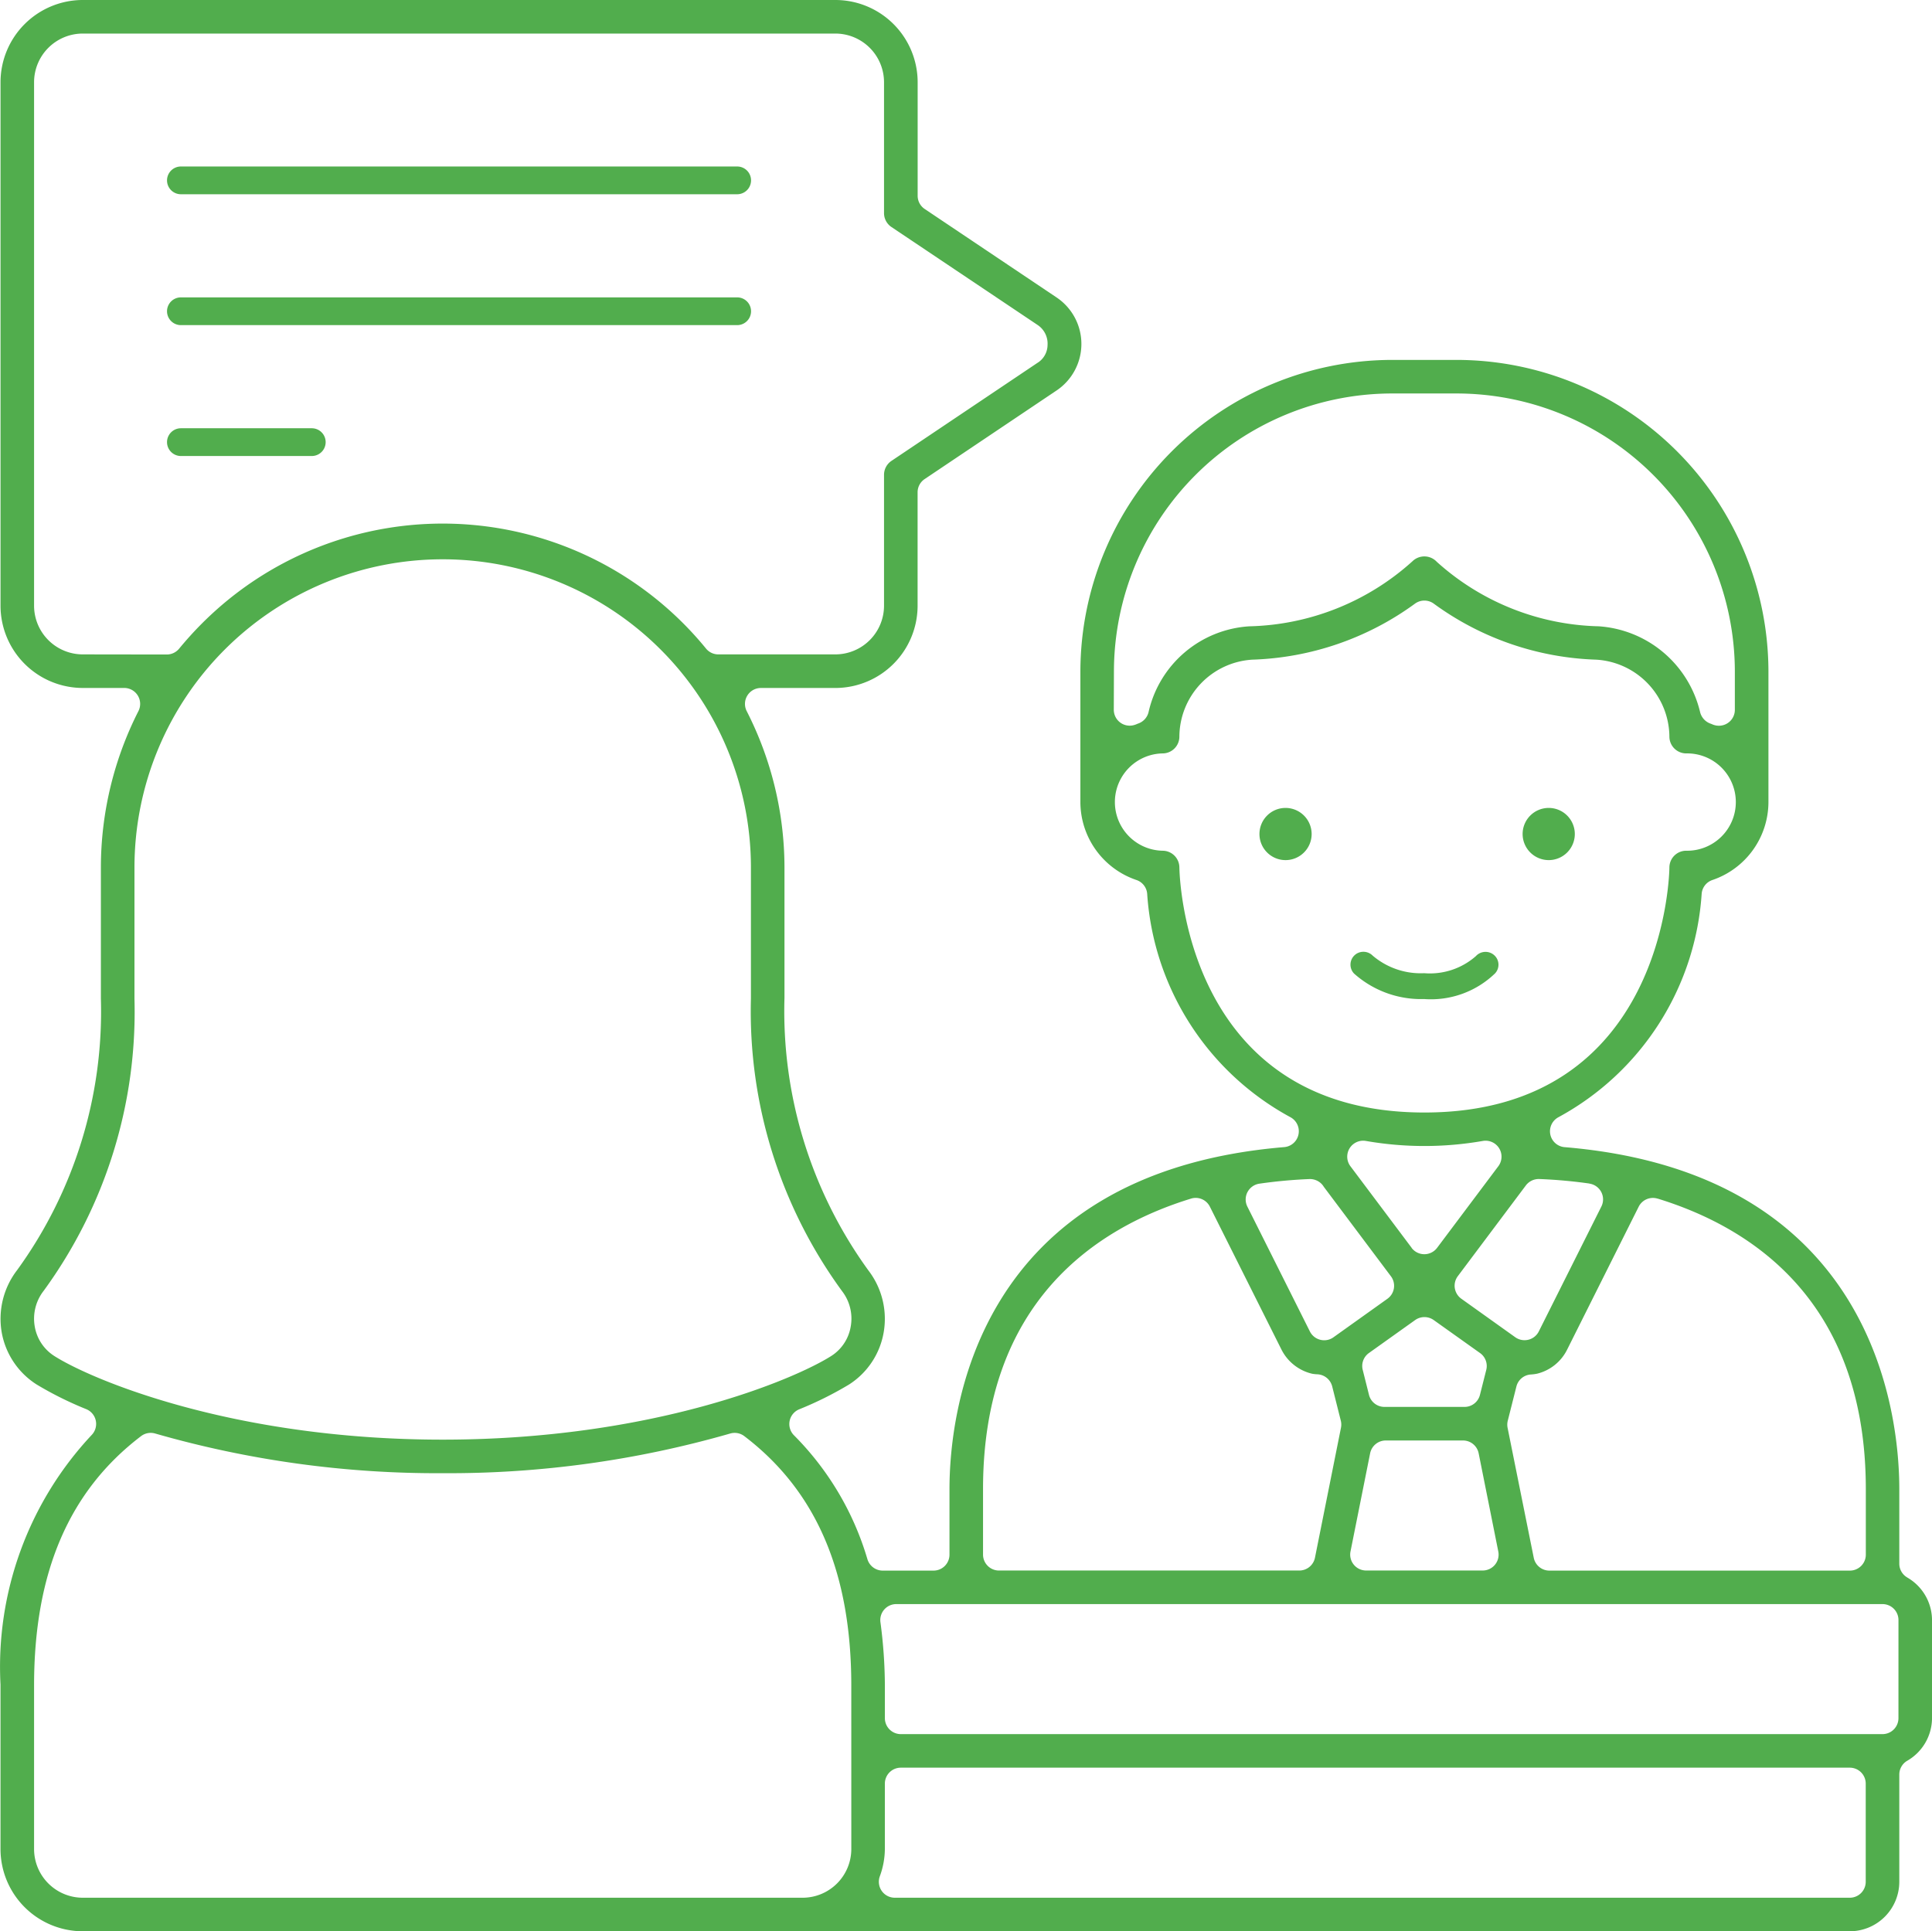<svg id="グループ_611" data-name="グループ 611" xmlns="http://www.w3.org/2000/svg" xmlns:xlink="http://www.w3.org/1999/xlink" width="100.026" height="100" viewBox="0 0 100.026 100">
  <defs>
    <clipPath id="clip-path">
      <rect id="長方形_863" data-name="長方形 863" width="100.026" height="100" fill="#51ad4d"/>
    </clipPath>
  </defs>
  <g id="グループ_610" data-name="グループ 610" clip-path="url(#clip-path)">
    <path id="パス_1123" data-name="パス 1123" d="M88.215,55.729a1.351,1.351,0,1,0,1.351,1.351,1.353,1.353,0,0,0-1.351-1.351" transform="translate(-21.658 -13.895)" fill="#51ad4d"/>
    <path id="パス_1124" data-name="パス 1124" d="M106.365,58.431a1.351,1.351,0,1,0-1.351-1.351,1.353,1.353,0,0,0,1.351,1.351" transform="translate(-26.183 -13.895)" fill="#51ad4d"/>
    <path id="パス_1125" data-name="パス 1125" d="M100.648,66.744a.659.659,0,0,0-.076-.926.676.676,0,0,0-.94.058,3.6,3.6,0,0,1-2.675.883,3.833,3.833,0,0,1-2.666-.908.674.674,0,0,0-.483-.2.666.666,0,0,0-.483,1.126,5.21,5.21,0,0,0,3.632,1.321,4.776,4.776,0,0,0,3.691-1.35" transform="translate(-23.222 -16.368)" fill="#51ad4d"/>
    <path id="パス_1126" data-name="パス 1126" d="M98.747,81.682a.827.827,0,0,1-.414-.715v-3.86c0-3.815-1.25-16.367-17.327-17.708a.825.825,0,0,1-.327-1.547A14.228,14.228,0,0,0,88.1,46.29a.821.821,0,0,1,.558-.724,4.272,4.272,0,0,0,2.9-4.038V34.752A16.161,16.161,0,0,0,75.439,18.636H72.051A16.161,16.161,0,0,0,55.935,34.753v6.776a4.271,4.271,0,0,0,2.9,4.036.823.823,0,0,1,.559.724,14.224,14.224,0,0,0,7.419,11.561.825.825,0,0,1-.327,1.547C50.408,60.74,49.158,73.292,49.158,77.107V80.5a.826.826,0,0,1-.826.825H45.7a.829.829,0,0,1-.792-.594,15.152,15.152,0,0,0-3.8-6.411.825.825,0,0,1,.275-1.349,18.246,18.246,0,0,0,2.578-1.284A4.012,4.012,0,0,0,45.749,69a4.114,4.114,0,0,0-.786-3.214,22.871,22.871,0,0,1-4.348-14.119v-6.75a17.834,17.834,0,0,0-1.955-8.094.825.825,0,0,1,.735-1.2H43.25a4.262,4.262,0,0,0,4.257-4.257V25.491a.823.823,0,0,1,.365-.685l6.812-4.575A2.9,2.9,0,0,0,54.7,15.4l-6.824-4.578a.825.825,0,0,1-.366-.686V4.257A4.262,4.262,0,0,0,43.25,0H4.283A4.262,4.262,0,0,0,.027,4.257V31.365a4.262,4.262,0,0,0,4.256,4.257H6.43a.825.825,0,0,1,.736,1.2,17.89,17.89,0,0,0-1.943,8.1v6.777A22.8,22.8,0,0,1,.884,65.769,4.136,4.136,0,0,0,.09,69,4.032,4.032,0,0,0,1.9,71.69a18.106,18.106,0,0,0,2.56,1.273.826.826,0,0,1,.294,1.331A17.558,17.558,0,0,0,.026,87.227v8.516A4.262,4.262,0,0,0,4.283,100H95.77a2.566,2.566,0,0,0,2.563-2.563V91.884a.826.826,0,0,1,.414-.715,2.559,2.559,0,0,0,1.28-2.2V83.884a2.555,2.555,0,0,0-1.28-2.2M4.283,33.884a2.523,2.523,0,0,1-2.519-2.519V4.257A2.522,2.522,0,0,1,4.283,1.738H43.25a2.522,2.522,0,0,1,2.519,2.519v6.777a.867.867,0,0,0,.384.721l7.582,5.082a1.159,1.159,0,0,1,.5,1.032,1.1,1.1,0,0,1-.533.927L46.15,23.867a.869.869,0,0,0-.381.72v6.778a2.523,2.523,0,0,1-2.519,2.519H37.194a.822.822,0,0,1-.64-.3,17.6,17.6,0,0,0-24.765-2.508,17.89,17.89,0,0,0-1.38,1.254c-.381.384-.753.795-1.137,1.26a.829.829,0,0,1-.637.3ZM2.828,70.223A2.255,2.255,0,0,1,1.8,68.691a2.347,2.347,0,0,1,.464-1.858A24.509,24.509,0,0,0,6.962,51.718v-6.8a15.958,15.958,0,1,1,31.916,0v6.775A24.563,24.563,0,0,0,43.6,66.859a2.326,2.326,0,0,1,.442,1.842,2.242,2.242,0,0,1-1.022,1.522c-1.9,1.2-9.227,4.321-20.1,4.321S4.726,71.426,2.828,70.223m41.247,25.52a2.523,2.523,0,0,1-2.519,2.52H4.283a2.523,2.523,0,0,1-2.519-2.52V87.272c0-5.848,1.811-10.072,5.538-12.909a.825.825,0,0,1,.73-.137,52.836,52.836,0,0,0,14.882,2.055,52.732,52.732,0,0,0,14.894-2.055.823.823,0,0,1,.728.137c3.727,2.838,5.538,7.061,5.538,12.909Zm41.747-33.68C90.736,63.573,96.6,67.408,96.6,77.107V80.5a.826.826,0,0,1-.825.825H80.217a.827.827,0,0,1-.809-.661l-1.355-6.733a.834.834,0,0,1,.009-.366l.447-1.772a.824.824,0,0,1,.75-.623,2.257,2.257,0,0,0,.32-.041,2.36,2.36,0,0,0,1.56-1.254l3.7-7.39a.823.823,0,0,1,.981-.42m-3.534-.778a.825.825,0,0,1,.622,1.187l-3.238,6.464a.823.823,0,0,1-.54.432.837.837,0,0,1-.2.024.82.82,0,0,1-.48-.153l-2.793-1.994a.835.835,0,0,1-.337-.546.825.825,0,0,1,.156-.622L79,61.379a.836.836,0,0,1,.667-.33h.023a25.513,25.513,0,0,1,2.6.234m-9.022,7.068a.829.829,0,0,1,.959,0l2.4,1.709a.822.822,0,0,1,.321.875l-.326,1.29a.823.823,0,0,1-.8.624H71.677a.826.826,0,0,1-.8-.624l-.324-1.292a.823.823,0,0,1,.321-.875Zm-.181-3.738-3.172-4.227a.826.826,0,0,1,.8-1.309,17.62,17.62,0,0,0,6.059,0,.826.826,0,0,1,.8,1.309l-3.171,4.227a.827.827,0,0,1-1.321,0M70.936,75.251a.826.826,0,0,1,.81-.664h4a.827.827,0,0,1,.809.664l1.016,5.082a.823.823,0,0,1-.809.987H70.729a.825.825,0,0,1-.809-.987Zm-13.264-40.5A14.415,14.415,0,0,1,72.05,20.374H75.44A14.417,14.417,0,0,1,89.819,34.752v2a.824.824,0,0,1-.826.826.819.819,0,0,1-.273-.046c-.011,0-.11-.044-.126-.051a.85.85,0,0,1-.574-.607,5.794,5.794,0,0,0-5.255-4.445,12.957,12.957,0,0,1-8.378-3.339.882.882,0,0,0-1.259-.029,13.037,13.037,0,0,1-8.442,3.369,5.711,5.711,0,0,0-5.222,4.445.829.829,0,0,1-.57.6,1.027,1.027,0,0,1-.143.057.824.824,0,0,1-1.086-.785Zm3.388,10.168a.87.87,0,0,0-.869-.869,2.52,2.52,0,0,1,0-5.039.869.869,0,0,0,.869-.869,4.02,4.02,0,0,1,3.773-3.985,15.086,15.086,0,0,0,8.425-2.9.823.823,0,0,1,.974,0,15.06,15.06,0,0,0,8.406,2.9,4.026,4.026,0,0,1,3.792,3.98.872.872,0,0,0,.869.874,2.52,2.52,0,1,1,0,5.039.87.87,0,0,0-.869.869c0,.127-.145,12.686-12.685,12.686S61.061,45.044,61.061,44.917m3.527,16.807h0a.829.829,0,0,1,.614-.434,25.408,25.408,0,0,1,2.592-.239.85.85,0,0,1,.606.229.818.818,0,0,1,.136.17l3.475,4.633a.824.824,0,0,1-.18,1.167l-2.795,1.995a.819.819,0,0,1-.479.153.8.8,0,0,1-.2-.025.824.824,0,0,1-.54-.432L64.58,62.477a.827.827,0,0,1,.007-.753M50.895,77.107c0-9.7,5.854-13.532,10.765-15.043a.82.82,0,0,1,.981.42l3.7,7.387a2.391,2.391,0,0,0,1.591,1.26,1.892,1.892,0,0,0,.272.029.831.831,0,0,1,.767.624l.447,1.778a.824.824,0,0,1,.009.363l-1.347,6.733a.827.827,0,0,1-.809.663H51.721a.826.826,0,0,1-.826-.825Zm45.7,20.33a.826.826,0,0,1-.825.826H46.326a.826.826,0,0,1-.774-1.112,4.163,4.163,0,0,0,.26-1.414V92.355a.826.826,0,0,1,.825-.826H95.77a.826.826,0,0,1,.825.826Zm1.694-8.471a.827.827,0,0,1-.826.826H46.638a.827.827,0,0,1-.825-.826V87.272a25.462,25.462,0,0,0-.23-3.277.826.826,0,0,1,.818-.936H97.464a.826.826,0,0,1,.826.825Z" transform="translate(0)" fill="#51ad4d"/>
    <path id="パス_1127" data-name="パス 1127" d="M12.238,12.922h28.8a.718.718,0,0,0,0-1.437h-28.8a.718.718,0,0,0,0,1.437" transform="translate(-2.872 -2.864)" fill="#51ad4d"/>
    <path id="パス_1128" data-name="パス 1128" d="M12.238,30.977h6.776a.718.718,0,1,0,0-1.437H12.238a.718.718,0,1,0,0,1.437" transform="translate(-2.872 -7.365)" fill="#51ad4d"/>
    <path id="パス_1129" data-name="パス 1129" d="M12.238,21.949h28.8a.718.718,0,0,0,0-1.437h-28.8a.718.718,0,0,0,0,1.437" transform="translate(-2.872 -5.114)" fill="#51ad4d"/>
  </g>
</svg>
